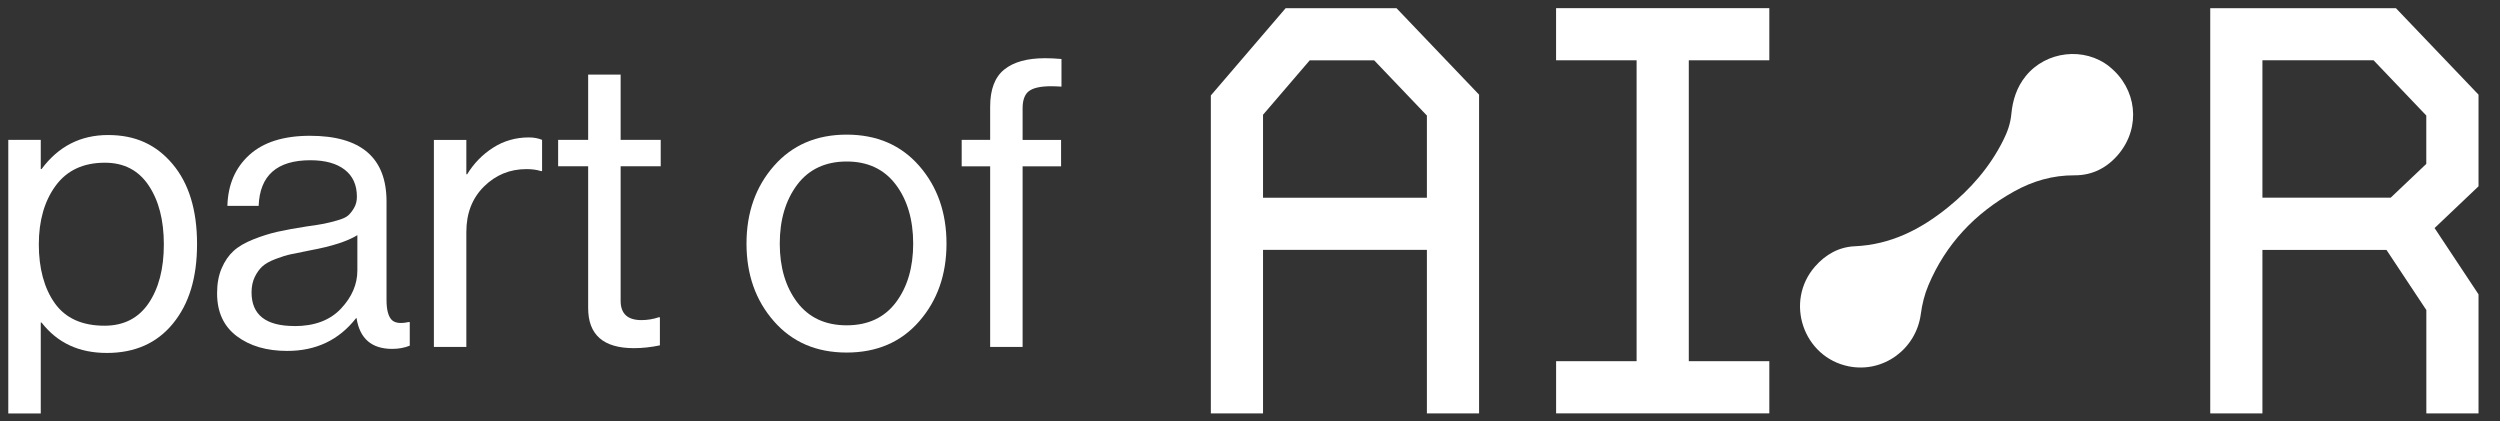 <svg width="95" height="16" viewBox="0 0 95 16" fill="none" xmlns="http://www.w3.org/2000/svg">
<rect x="0" y="0" width="95" height="16" fill="#333333" stroke="none"/>
<path d="M0.315 15.709V5.314H1.549V6.425H1.579C2.218 5.562 3.061 5.131 4.107 5.131C5.152 5.131 5.939 5.499 6.559 6.235C7.178 6.97 7.488 7.983 7.488 9.272C7.488 10.561 7.183 11.547 6.574 12.293C5.965 13.039 5.128 13.412 4.061 13.412C2.995 13.412 2.179 13.027 1.579 12.256H1.549V15.711H0.315V15.709ZM3.971 12.377C4.702 12.377 5.259 12.093 5.646 11.525C6.032 10.957 6.226 10.211 6.226 9.288C6.226 8.365 6.032 7.616 5.646 7.043C5.261 6.47 4.708 6.183 3.987 6.183C3.165 6.183 2.541 6.475 2.114 7.058C1.687 7.642 1.475 8.386 1.475 9.288C1.475 10.191 1.678 10.957 2.084 11.525C2.49 12.093 3.12 12.377 3.972 12.377H3.971Z" fill="white"/>
<path d="M14.904 13.258C14.122 13.258 13.671 12.868 13.548 12.087H13.533C12.883 12.92 12.01 13.335 10.914 13.335C10.131 13.335 9.492 13.147 8.995 12.772C8.497 12.396 8.249 11.854 8.249 11.144C8.249 10.779 8.308 10.462 8.424 10.192C8.541 9.922 8.69 9.705 8.873 9.538C9.055 9.37 9.307 9.224 9.626 9.096C9.946 8.969 10.254 8.873 10.547 8.807C10.841 8.741 11.217 8.672 11.674 8.601C11.969 8.561 12.179 8.527 12.305 8.502C12.431 8.478 12.597 8.437 12.8 8.38C13.004 8.324 13.145 8.261 13.227 8.19C13.308 8.118 13.385 8.022 13.455 7.9C13.527 7.778 13.562 7.637 13.562 7.474C13.562 7.028 13.407 6.685 13.097 6.447C12.787 6.208 12.353 6.089 11.795 6.089C10.525 6.089 9.871 6.667 9.829 7.824H8.641C8.662 7.023 8.937 6.378 9.471 5.891C10.004 5.404 10.774 5.16 11.778 5.16C13.717 5.16 14.688 5.993 14.688 7.656V11.4C14.688 11.746 14.746 11.989 14.863 12.131C14.98 12.274 15.201 12.309 15.526 12.238H15.571V13.136C15.368 13.217 15.144 13.258 14.902 13.258H14.904ZM11.189 12.392C11.951 12.392 12.54 12.171 12.956 11.729C13.371 11.288 13.58 10.804 13.58 10.276V8.936C13.204 9.169 12.606 9.362 11.782 9.514C11.478 9.575 11.239 9.623 11.067 9.659C10.894 9.694 10.697 9.756 10.473 9.841C10.249 9.927 10.082 10.021 9.971 10.122C9.86 10.223 9.762 10.358 9.681 10.525C9.6 10.693 9.559 10.889 9.559 11.111C9.559 11.963 10.102 12.389 11.188 12.389L11.189 12.392Z" fill="white"/>
<path d="M17.721 5.314V6.622H17.752C18.006 6.207 18.335 5.869 18.741 5.61C19.147 5.351 19.599 5.222 20.097 5.222C20.279 5.222 20.447 5.252 20.599 5.314V6.501H20.554C20.402 6.451 20.219 6.426 20.005 6.426C19.375 6.426 18.837 6.647 18.391 7.088C17.944 7.53 17.721 8.106 17.721 8.816V13.184H16.488V5.317H17.721V5.314Z" fill="white"/>
<path d="M21.209 6.319V5.315H22.35V2.834H23.584V5.315H25.107V6.319H23.584V11.433C23.584 11.92 23.848 12.164 24.376 12.164C24.599 12.164 24.818 12.128 25.03 12.057H25.076V13.123C24.741 13.194 24.41 13.23 24.086 13.23C22.929 13.23 22.35 12.722 22.35 11.707V6.319H21.209Z" fill="white"/>
<path d="M34.931 12.209C34.24 13.001 33.321 13.397 32.173 13.397C31.026 13.397 30.105 13.002 29.41 12.209C28.714 11.418 28.367 10.433 28.367 9.257C28.367 8.08 28.715 7.095 29.41 6.304C30.105 5.513 31.026 5.116 32.173 5.116C33.321 5.116 34.239 5.513 34.931 6.304C35.621 7.095 35.967 8.08 35.967 9.257C35.967 10.433 35.621 11.418 34.931 12.209ZM30.293 11.487C30.735 12.069 31.363 12.362 32.173 12.362C32.985 12.362 33.61 12.069 34.047 11.487C34.483 10.904 34.701 10.161 34.701 9.257C34.701 8.353 34.48 7.596 34.038 7.012C33.597 6.429 32.975 6.137 32.173 6.137C31.372 6.137 30.734 6.432 30.293 7.02C29.853 7.608 29.631 8.354 29.631 9.257C29.631 10.159 29.852 10.904 30.293 11.487Z" fill="white"/>
<path d="M36.544 6.319V5.315H37.626V4.052C37.626 3.403 37.803 2.933 38.158 2.645C38.514 2.356 39.031 2.212 39.712 2.212C39.904 2.212 40.112 2.221 40.336 2.242V3.292C40.193 3.283 40.062 3.277 39.941 3.277C39.544 3.277 39.266 3.339 39.102 3.46C38.941 3.582 38.859 3.8 38.859 4.114V5.317H40.321V6.32H38.859V13.184H37.626V6.32H36.544V6.319Z" fill="white"/>
<path d="M80.167 2.537C79.208 1.765 77.746 1.936 76.974 2.896C76.633 3.32 76.481 3.808 76.431 4.333C76.399 4.687 76.285 5.009 76.128 5.322C75.621 6.34 74.894 7.175 74.016 7.884C72.981 8.72 71.844 9.298 70.483 9.358C69.877 9.384 69.37 9.672 68.973 10.125C67.804 11.459 68.522 13.575 70.253 13.921C71.567 14.183 72.816 13.263 72.991 11.932C73.04 11.563 73.132 11.188 73.277 10.845C73.938 9.273 75.051 8.103 76.529 7.278C77.243 6.879 78.006 6.657 78.835 6.662C79.518 6.666 80.087 6.366 80.518 5.843C81.362 4.816 81.199 3.371 80.164 2.537H80.167Z" fill="white"/>
<path d="M64.174 2.291H67.234V0.31H59.131V2.291H62.191V13.725H59.132V15.708H67.234V13.725H64.174V2.291Z" fill="white"/>
<path d="M48.856 0.31L46.012 3.627V15.708H47.995V9.495H54.222V15.708H56.205V3.597L53.067 0.311H48.855L48.856 0.31ZM54.222 7.514H47.995V4.361L49.769 2.293H52.219L54.222 4.391V7.514Z" fill="white"/>
<path d="M94.184 3.597L91.045 0.311H83.989V15.709H85.972V9.497H90.686L92.201 11.782V15.709H94.184V11.185L92.514 8.666L94.184 7.079V3.598V3.597ZM92.201 6.226L90.846 7.512H85.972V2.291H90.196L92.199 4.39V6.226H92.201Z" fill="white"/>
</svg>
